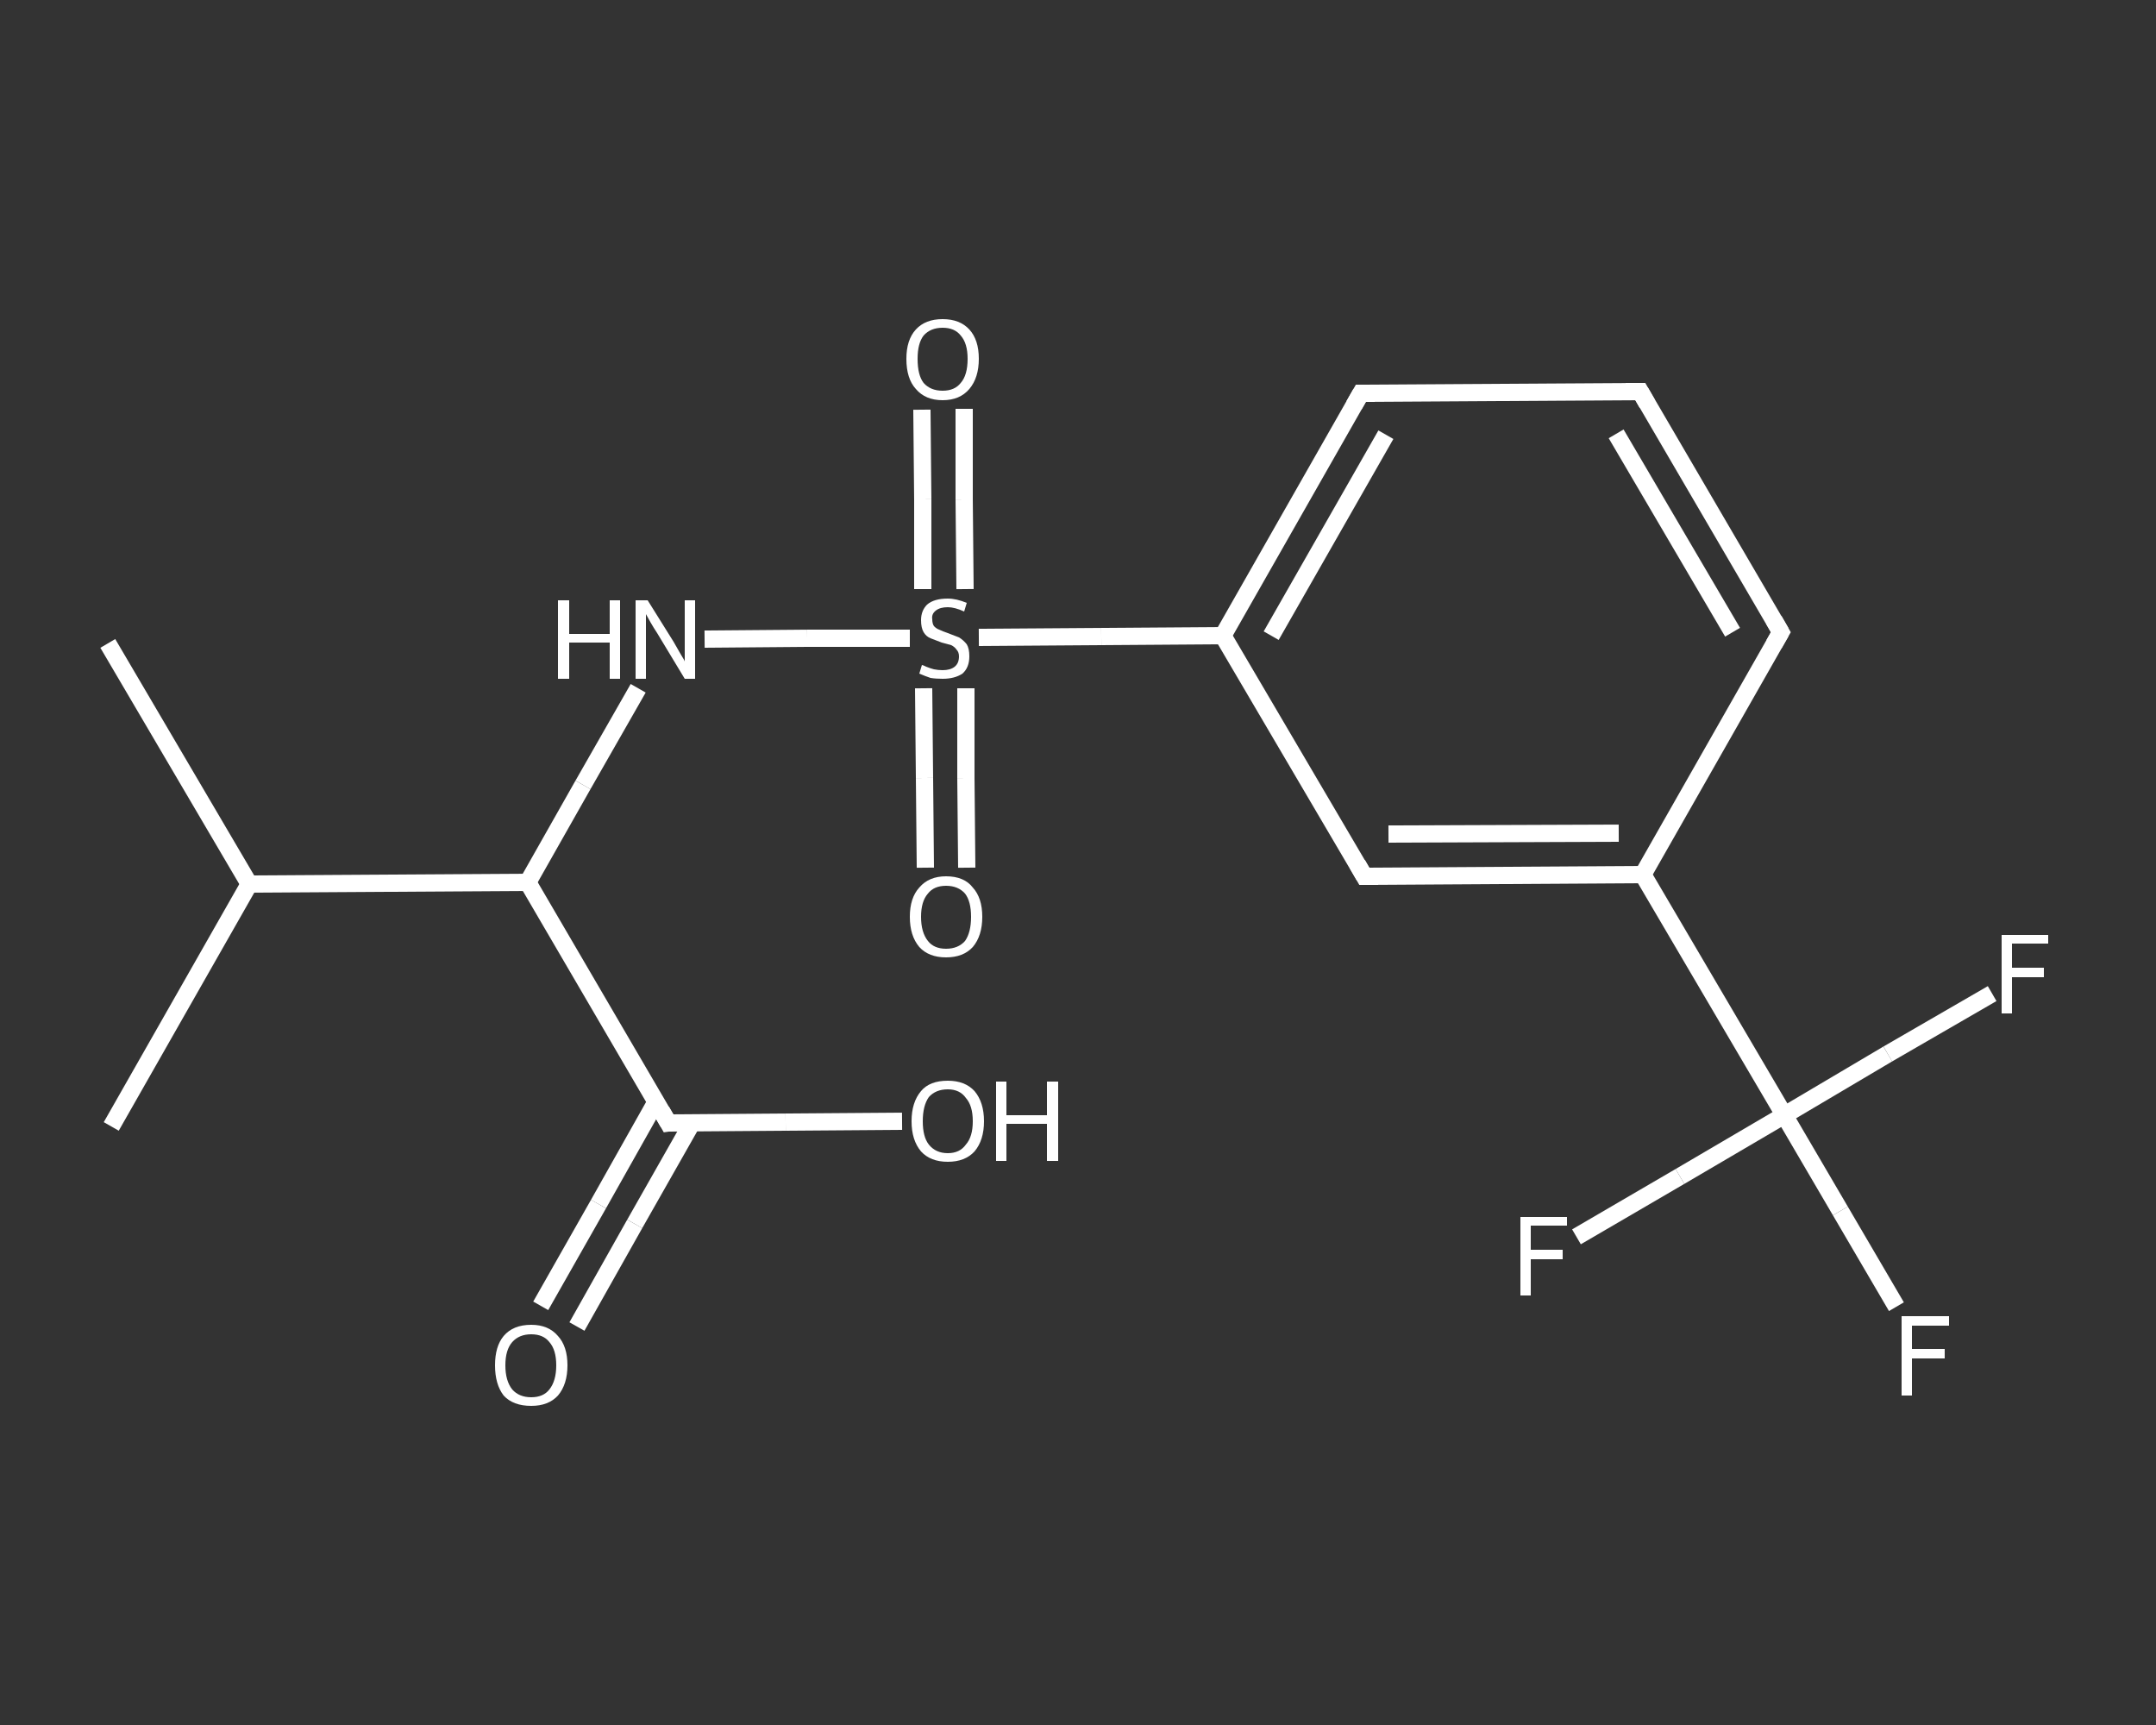 <?xml version='1.0' encoding='iso-8859-1'?>
<svg version='1.1' baseProfile='full'
              xmlns='http://www.w3.org/2000/svg'
                      xmlns:rdkit='http://www.rdkit.org/xml'
                      xmlns:xlink='http://www.w3.org/1999/xlink'
                  xml:space='preserve'
width='250px' height='200px' viewBox='0 0 250 200'>
<rect x="0" y="0" width="250" height="200" fill="#333333" stroke="none"/>
<!-- END OF HEADER -->
<rect style='opacity:1.0;fill:transparent;stroke:none' width='250.0' height='200.0' x='0.0' y='0.0'> </rect>
<path class='bond-0 atom-0 atom-1' d='M 12.9,130.6 L 28.9,102.5' style='fill:none;fill-rule:evenodd;stroke:#FFFFFF;stroke-width:2.0px;stroke-linecap:butt;stroke-linejoin:miter;stroke-opacity:1' />
<path class='bond-1 atom-1 atom-2' d='M 28.9,102.5 L 12.5,74.6' style='fill:none;fill-rule:evenodd;stroke:#FFFFFF;stroke-width:2.0px;stroke-linecap:butt;stroke-linejoin:miter;stroke-opacity:1' />
<path class='bond-2 atom-1 atom-3' d='M 28.9,102.5 L 61.2,102.3' style='fill:none;fill-rule:evenodd;stroke:#FFFFFF;stroke-width:2.0px;stroke-linecap:butt;stroke-linejoin:miter;stroke-opacity:1' />
<path class='bond-3 atom-3 atom-4' d='M 61.2,102.3 L 67.6,91.0' style='fill:none;fill-rule:evenodd;stroke:#FFFFFF;stroke-width:2.0px;stroke-linecap:butt;stroke-linejoin:miter;stroke-opacity:1' />
<path class='bond-3 atom-3 atom-4' d='M 67.6,91.0 L 74.0,79.8' style='fill:none;fill-rule:evenodd;stroke:#FFFFFF;stroke-width:2.0px;stroke-linecap:butt;stroke-linejoin:miter;stroke-opacity:1' />
<path class='bond-4 atom-4 atom-5' d='M 81.7,74.1 L 93.6,74.0' style='fill:none;fill-rule:evenodd;stroke:#FFFFFF;stroke-width:2.0px;stroke-linecap:butt;stroke-linejoin:miter;stroke-opacity:1' />
<path class='bond-4 atom-4 atom-5' d='M 93.6,74.0 L 105.5,74.0' style='fill:none;fill-rule:evenodd;stroke:#FFFFFF;stroke-width:2.0px;stroke-linecap:butt;stroke-linejoin:miter;stroke-opacity:1' />
<path class='bond-5 atom-5 atom-6' d='M 111.9,68.3 L 111.8,57.9' style='fill:none;fill-rule:evenodd;stroke:#FFFFFF;stroke-width:2.0px;stroke-linecap:butt;stroke-linejoin:miter;stroke-opacity:1' />
<path class='bond-5 atom-5 atom-6' d='M 111.8,57.9 L 111.8,47.4' style='fill:none;fill-rule:evenodd;stroke:#FFFFFF;stroke-width:2.0px;stroke-linecap:butt;stroke-linejoin:miter;stroke-opacity:1' />
<path class='bond-5 atom-5 atom-6' d='M 107.0,68.3 L 107.0,57.9' style='fill:none;fill-rule:evenodd;stroke:#FFFFFF;stroke-width:2.0px;stroke-linecap:butt;stroke-linejoin:miter;stroke-opacity:1' />
<path class='bond-5 atom-5 atom-6' d='M 107.0,57.9 L 106.9,47.5' style='fill:none;fill-rule:evenodd;stroke:#FFFFFF;stroke-width:2.0px;stroke-linecap:butt;stroke-linejoin:miter;stroke-opacity:1' />
<path class='bond-6 atom-5 atom-7' d='M 107.1,79.8 L 107.2,90.2' style='fill:none;fill-rule:evenodd;stroke:#FFFFFF;stroke-width:2.0px;stroke-linecap:butt;stroke-linejoin:miter;stroke-opacity:1' />
<path class='bond-6 atom-5 atom-7' d='M 107.2,90.2 L 107.3,100.6' style='fill:none;fill-rule:evenodd;stroke:#FFFFFF;stroke-width:2.0px;stroke-linecap:butt;stroke-linejoin:miter;stroke-opacity:1' />
<path class='bond-6 atom-5 atom-7' d='M 112.0,79.8 L 112.0,90.2' style='fill:none;fill-rule:evenodd;stroke:#FFFFFF;stroke-width:2.0px;stroke-linecap:butt;stroke-linejoin:miter;stroke-opacity:1' />
<path class='bond-6 atom-5 atom-7' d='M 112.0,90.2 L 112.1,100.6' style='fill:none;fill-rule:evenodd;stroke:#FFFFFF;stroke-width:2.0px;stroke-linecap:butt;stroke-linejoin:miter;stroke-opacity:1' />
<path class='bond-7 atom-5 atom-8' d='M 113.5,73.9 L 127.7,73.8' style='fill:none;fill-rule:evenodd;stroke:#FFFFFF;stroke-width:2.0px;stroke-linecap:butt;stroke-linejoin:miter;stroke-opacity:1' />
<path class='bond-7 atom-5 atom-8' d='M 127.7,73.8 L 141.8,73.7' style='fill:none;fill-rule:evenodd;stroke:#FFFFFF;stroke-width:2.0px;stroke-linecap:butt;stroke-linejoin:miter;stroke-opacity:1' />
<path class='bond-8 atom-8 atom-9' d='M 141.8,73.7 L 157.8,45.6' style='fill:none;fill-rule:evenodd;stroke:#FFFFFF;stroke-width:2.0px;stroke-linecap:butt;stroke-linejoin:miter;stroke-opacity:1' />
<path class='bond-8 atom-8 atom-9' d='M 147.4,73.7 L 160.7,50.4' style='fill:none;fill-rule:evenodd;stroke:#FFFFFF;stroke-width:2.0px;stroke-linecap:butt;stroke-linejoin:miter;stroke-opacity:1' />
<path class='bond-9 atom-9 atom-10' d='M 157.8,45.6 L 190.2,45.4' style='fill:none;fill-rule:evenodd;stroke:#FFFFFF;stroke-width:2.0px;stroke-linecap:butt;stroke-linejoin:miter;stroke-opacity:1' />
<path class='bond-10 atom-10 atom-11' d='M 190.2,45.4 L 206.5,73.3' style='fill:none;fill-rule:evenodd;stroke:#FFFFFF;stroke-width:2.0px;stroke-linecap:butt;stroke-linejoin:miter;stroke-opacity:1' />
<path class='bond-10 atom-10 atom-11' d='M 187.4,50.3 L 200.9,73.3' style='fill:none;fill-rule:evenodd;stroke:#FFFFFF;stroke-width:2.0px;stroke-linecap:butt;stroke-linejoin:miter;stroke-opacity:1' />
<path class='bond-11 atom-11 atom-12' d='M 206.5,73.3 L 190.5,101.4' style='fill:none;fill-rule:evenodd;stroke:#FFFFFF;stroke-width:2.0px;stroke-linecap:butt;stroke-linejoin:miter;stroke-opacity:1' />
<path class='bond-12 atom-12 atom-13' d='M 190.5,101.4 L 206.9,129.3' style='fill:none;fill-rule:evenodd;stroke:#FFFFFF;stroke-width:2.0px;stroke-linecap:butt;stroke-linejoin:miter;stroke-opacity:1' />
<path class='bond-13 atom-13 atom-14' d='M 206.9,129.3 L 213.4,140.4' style='fill:none;fill-rule:evenodd;stroke:#FFFFFF;stroke-width:2.0px;stroke-linecap:butt;stroke-linejoin:miter;stroke-opacity:1' />
<path class='bond-13 atom-13 atom-14' d='M 213.4,140.4 L 219.9,151.5' style='fill:none;fill-rule:evenodd;stroke:#FFFFFF;stroke-width:2.0px;stroke-linecap:butt;stroke-linejoin:miter;stroke-opacity:1' />
<path class='bond-14 atom-13 atom-15' d='M 206.9,129.3 L 194.8,136.4' style='fill:none;fill-rule:evenodd;stroke:#FFFFFF;stroke-width:2.0px;stroke-linecap:butt;stroke-linejoin:miter;stroke-opacity:1' />
<path class='bond-14 atom-13 atom-15' d='M 194.8,136.4 L 182.8,143.4' style='fill:none;fill-rule:evenodd;stroke:#FFFFFF;stroke-width:2.0px;stroke-linecap:butt;stroke-linejoin:miter;stroke-opacity:1' />
<path class='bond-15 atom-13 atom-16' d='M 206.9,129.3 L 218.9,122.2' style='fill:none;fill-rule:evenodd;stroke:#FFFFFF;stroke-width:2.0px;stroke-linecap:butt;stroke-linejoin:miter;stroke-opacity:1' />
<path class='bond-15 atom-13 atom-16' d='M 218.9,122.2 L 231.0,115.2' style='fill:none;fill-rule:evenodd;stroke:#FFFFFF;stroke-width:2.0px;stroke-linecap:butt;stroke-linejoin:miter;stroke-opacity:1' />
<path class='bond-16 atom-12 atom-17' d='M 190.5,101.4 L 158.2,101.6' style='fill:none;fill-rule:evenodd;stroke:#FFFFFF;stroke-width:2.0px;stroke-linecap:butt;stroke-linejoin:miter;stroke-opacity:1' />
<path class='bond-16 atom-12 atom-17' d='M 187.7,96.6 L 161.0,96.7' style='fill:none;fill-rule:evenodd;stroke:#FFFFFF;stroke-width:2.0px;stroke-linecap:butt;stroke-linejoin:miter;stroke-opacity:1' />
<path class='bond-17 atom-3 atom-18' d='M 61.2,102.3 L 77.5,130.2' style='fill:none;fill-rule:evenodd;stroke:#FFFFFF;stroke-width:2.0px;stroke-linecap:butt;stroke-linejoin:miter;stroke-opacity:1' />
<path class='bond-18 atom-18 atom-19' d='M 76.1,127.7 L 69.4,139.6' style='fill:none;fill-rule:evenodd;stroke:#FFFFFF;stroke-width:2.0px;stroke-linecap:butt;stroke-linejoin:miter;stroke-opacity:1' />
<path class='bond-18 atom-18 atom-19' d='M 69.4,139.6 L 62.7,151.4' style='fill:none;fill-rule:evenodd;stroke:#FFFFFF;stroke-width:2.0px;stroke-linecap:butt;stroke-linejoin:miter;stroke-opacity:1' />
<path class='bond-18 atom-18 atom-19' d='M 80.3,130.1 L 73.6,141.9' style='fill:none;fill-rule:evenodd;stroke:#FFFFFF;stroke-width:2.0px;stroke-linecap:butt;stroke-linejoin:miter;stroke-opacity:1' />
<path class='bond-18 atom-18 atom-19' d='M 73.6,141.9 L 66.9,153.8' style='fill:none;fill-rule:evenodd;stroke:#FFFFFF;stroke-width:2.0px;stroke-linecap:butt;stroke-linejoin:miter;stroke-opacity:1' />
<path class='bond-19 atom-18 atom-20' d='M 77.5,130.2 L 91.1,130.1' style='fill:none;fill-rule:evenodd;stroke:#FFFFFF;stroke-width:2.0px;stroke-linecap:butt;stroke-linejoin:miter;stroke-opacity:1' />
<path class='bond-19 atom-18 atom-20' d='M 91.1,130.1 L 104.6,130.0' style='fill:none;fill-rule:evenodd;stroke:#FFFFFF;stroke-width:2.0px;stroke-linecap:butt;stroke-linejoin:miter;stroke-opacity:1' />
<path class='bond-20 atom-17 atom-8' d='M 158.2,101.6 L 141.8,73.7' style='fill:none;fill-rule:evenodd;stroke:#FFFFFF;stroke-width:2.0px;stroke-linecap:butt;stroke-linejoin:miter;stroke-opacity:1' />
<path d='M 157.0,47.0 L 157.8,45.6 L 159.4,45.6' style='fill:none;stroke:#FFFFFF;stroke-width:2.0px;stroke-linecap:butt;stroke-linejoin:miter;stroke-opacity:1;' />
<path d='M 188.5,45.4 L 190.2,45.4 L 191.0,46.8' style='fill:none;stroke:#FFFFFF;stroke-width:2.0px;stroke-linecap:butt;stroke-linejoin:miter;stroke-opacity:1;' />
<path d='M 205.7,71.9 L 206.5,73.3 L 205.7,74.7' style='fill:none;stroke:#FFFFFF;stroke-width:2.0px;stroke-linecap:butt;stroke-linejoin:miter;stroke-opacity:1;' />
<path d='M 159.8,101.6 L 158.2,101.6 L 157.4,100.2' style='fill:none;stroke:#FFFFFF;stroke-width:2.0px;stroke-linecap:butt;stroke-linejoin:miter;stroke-opacity:1;' />
<path d='M 76.7,128.8 L 77.5,130.2 L 78.2,130.1' style='fill:none;stroke:#FFFFFF;stroke-width:2.0px;stroke-linecap:butt;stroke-linejoin:miter;stroke-opacity:1;' />
<path class='atom-4' d='M 64.7 69.6
L 66.0 69.6
L 66.0 73.5
L 70.7 73.5
L 70.7 69.6
L 71.9 69.6
L 71.9 78.7
L 70.7 78.7
L 70.7 74.5
L 66.0 74.5
L 66.0 78.7
L 64.7 78.7
L 64.7 69.6
' fill='#FFFFFF'/>
<path class='atom-4' d='M 75.1 69.6
L 78.1 74.4
Q 78.4 74.9, 78.9 75.8
Q 79.4 76.6, 79.4 76.7
L 79.4 69.6
L 80.6 69.6
L 80.6 78.7
L 79.4 78.7
L 76.2 73.4
Q 75.8 72.8, 75.4 72.1
Q 75.0 71.4, 74.9 71.2
L 74.9 78.7
L 73.7 78.7
L 73.7 69.6
L 75.1 69.6
' fill='#FFFFFF'/>
<path class='atom-5' d='M 106.9 77.1
Q 107.0 77.1, 107.4 77.3
Q 107.9 77.5, 108.3 77.6
Q 108.8 77.7, 109.3 77.7
Q 110.2 77.7, 110.7 77.3
Q 111.2 76.9, 111.2 76.1
Q 111.2 75.6, 110.9 75.3
Q 110.7 75.0, 110.3 74.8
Q 109.9 74.7, 109.2 74.5
Q 108.4 74.2, 107.9 74.0
Q 107.4 73.8, 107.1 73.3
Q 106.8 72.8, 106.8 71.9
Q 106.8 70.8, 107.5 70.1
Q 108.3 69.4, 109.9 69.4
Q 110.9 69.4, 112.1 69.9
L 111.8 70.9
Q 110.7 70.4, 109.9 70.4
Q 109.0 70.4, 108.5 70.8
Q 108.0 71.2, 108.1 71.8
Q 108.1 72.3, 108.3 72.6
Q 108.6 72.9, 108.9 73.0
Q 109.3 73.2, 109.9 73.4
Q 110.7 73.7, 111.2 73.9
Q 111.7 74.2, 112.1 74.7
Q 112.4 75.2, 112.4 76.1
Q 112.4 77.4, 111.6 78.1
Q 110.7 78.7, 109.3 78.7
Q 108.5 78.7, 107.9 78.6
Q 107.3 78.4, 106.6 78.1
L 106.9 77.1
' fill='#FFFFFF'/>
<path class='atom-6' d='M 105.1 41.6
Q 105.1 39.4, 106.2 38.2
Q 107.3 37.0, 109.3 37.0
Q 111.3 37.0, 112.4 38.2
Q 113.5 39.4, 113.5 41.6
Q 113.5 43.8, 112.4 45.1
Q 111.3 46.4, 109.3 46.4
Q 107.3 46.4, 106.2 45.1
Q 105.1 43.9, 105.1 41.6
M 109.3 45.3
Q 110.7 45.3, 111.4 44.4
Q 112.2 43.5, 112.2 41.6
Q 112.2 39.8, 111.4 38.9
Q 110.7 38.0, 109.3 38.0
Q 107.9 38.0, 107.1 38.9
Q 106.4 39.8, 106.4 41.6
Q 106.4 43.5, 107.1 44.4
Q 107.9 45.3, 109.3 45.3
' fill='#FFFFFF'/>
<path class='atom-7' d='M 105.5 106.3
Q 105.5 104.1, 106.6 102.9
Q 107.7 101.6, 109.7 101.6
Q 111.8 101.6, 112.8 102.9
Q 113.9 104.1, 113.9 106.3
Q 113.9 108.5, 112.8 109.8
Q 111.7 111.0, 109.7 111.0
Q 107.7 111.0, 106.6 109.8
Q 105.5 108.5, 105.5 106.3
M 109.7 110.0
Q 111.1 110.0, 111.9 109.1
Q 112.6 108.1, 112.6 106.3
Q 112.6 104.5, 111.9 103.6
Q 111.1 102.7, 109.7 102.7
Q 108.3 102.7, 107.6 103.6
Q 106.8 104.5, 106.8 106.3
Q 106.8 108.1, 107.6 109.1
Q 108.3 110.0, 109.7 110.0
' fill='#FFFFFF'/>
<path class='atom-14' d='M 220.5 152.6
L 226.0 152.6
L 226.0 153.7
L 221.7 153.7
L 221.7 156.4
L 225.5 156.4
L 225.5 157.5
L 221.7 157.5
L 221.7 161.8
L 220.5 161.8
L 220.5 152.6
' fill='#FFFFFF'/>
<path class='atom-15' d='M 176.3 141.1
L 181.7 141.1
L 181.7 142.1
L 177.5 142.1
L 177.5 144.9
L 181.2 144.9
L 181.2 146.0
L 177.5 146.0
L 177.5 150.2
L 176.3 150.2
L 176.3 141.1
' fill='#FFFFFF'/>
<path class='atom-16' d='M 232.1 108.4
L 237.5 108.4
L 237.5 109.4
L 233.3 109.4
L 233.3 112.2
L 237.0 112.2
L 237.0 113.3
L 233.3 113.3
L 233.3 117.5
L 232.1 117.5
L 232.1 108.4
' fill='#FFFFFF'/>
<path class='atom-19' d='M 57.4 158.3
Q 57.4 156.1, 58.4 154.9
Q 59.5 153.6, 61.6 153.6
Q 63.6 153.6, 64.7 154.9
Q 65.8 156.1, 65.8 158.3
Q 65.8 160.5, 64.7 161.8
Q 63.6 163.0, 61.6 163.0
Q 59.5 163.0, 58.4 161.8
Q 57.4 160.5, 57.4 158.3
M 61.6 162.0
Q 63.0 162.0, 63.7 161.1
Q 64.5 160.1, 64.5 158.3
Q 64.5 156.5, 63.7 155.6
Q 63.0 154.7, 61.6 154.7
Q 60.2 154.7, 59.4 155.6
Q 58.6 156.5, 58.6 158.3
Q 58.6 160.1, 59.4 161.1
Q 60.2 162.0, 61.6 162.0
' fill='#FFFFFF'/>
<path class='atom-20' d='M 105.7 130.0
Q 105.7 127.8, 106.8 126.5
Q 107.8 125.3, 109.9 125.3
Q 111.9 125.3, 113.0 126.5
Q 114.1 127.8, 114.1 130.0
Q 114.1 132.2, 113.0 133.5
Q 111.9 134.7, 109.9 134.7
Q 107.9 134.7, 106.8 133.5
Q 105.7 132.2, 105.7 130.0
M 109.9 133.7
Q 111.3 133.7, 112.0 132.7
Q 112.8 131.8, 112.8 130.0
Q 112.8 128.2, 112.0 127.3
Q 111.3 126.3, 109.9 126.3
Q 108.5 126.3, 107.7 127.2
Q 107.0 128.2, 107.0 130.0
Q 107.0 131.8, 107.7 132.7
Q 108.5 133.7, 109.9 133.7
' fill='#FFFFFF'/>
<path class='atom-20' d='M 115.5 125.4
L 116.7 125.4
L 116.7 129.3
L 121.4 129.3
L 121.4 125.4
L 122.7 125.4
L 122.7 134.6
L 121.4 134.6
L 121.4 130.3
L 116.7 130.3
L 116.7 134.6
L 115.5 134.6
L 115.5 125.4
' fill='#FFFFFF'/>
</svg>

